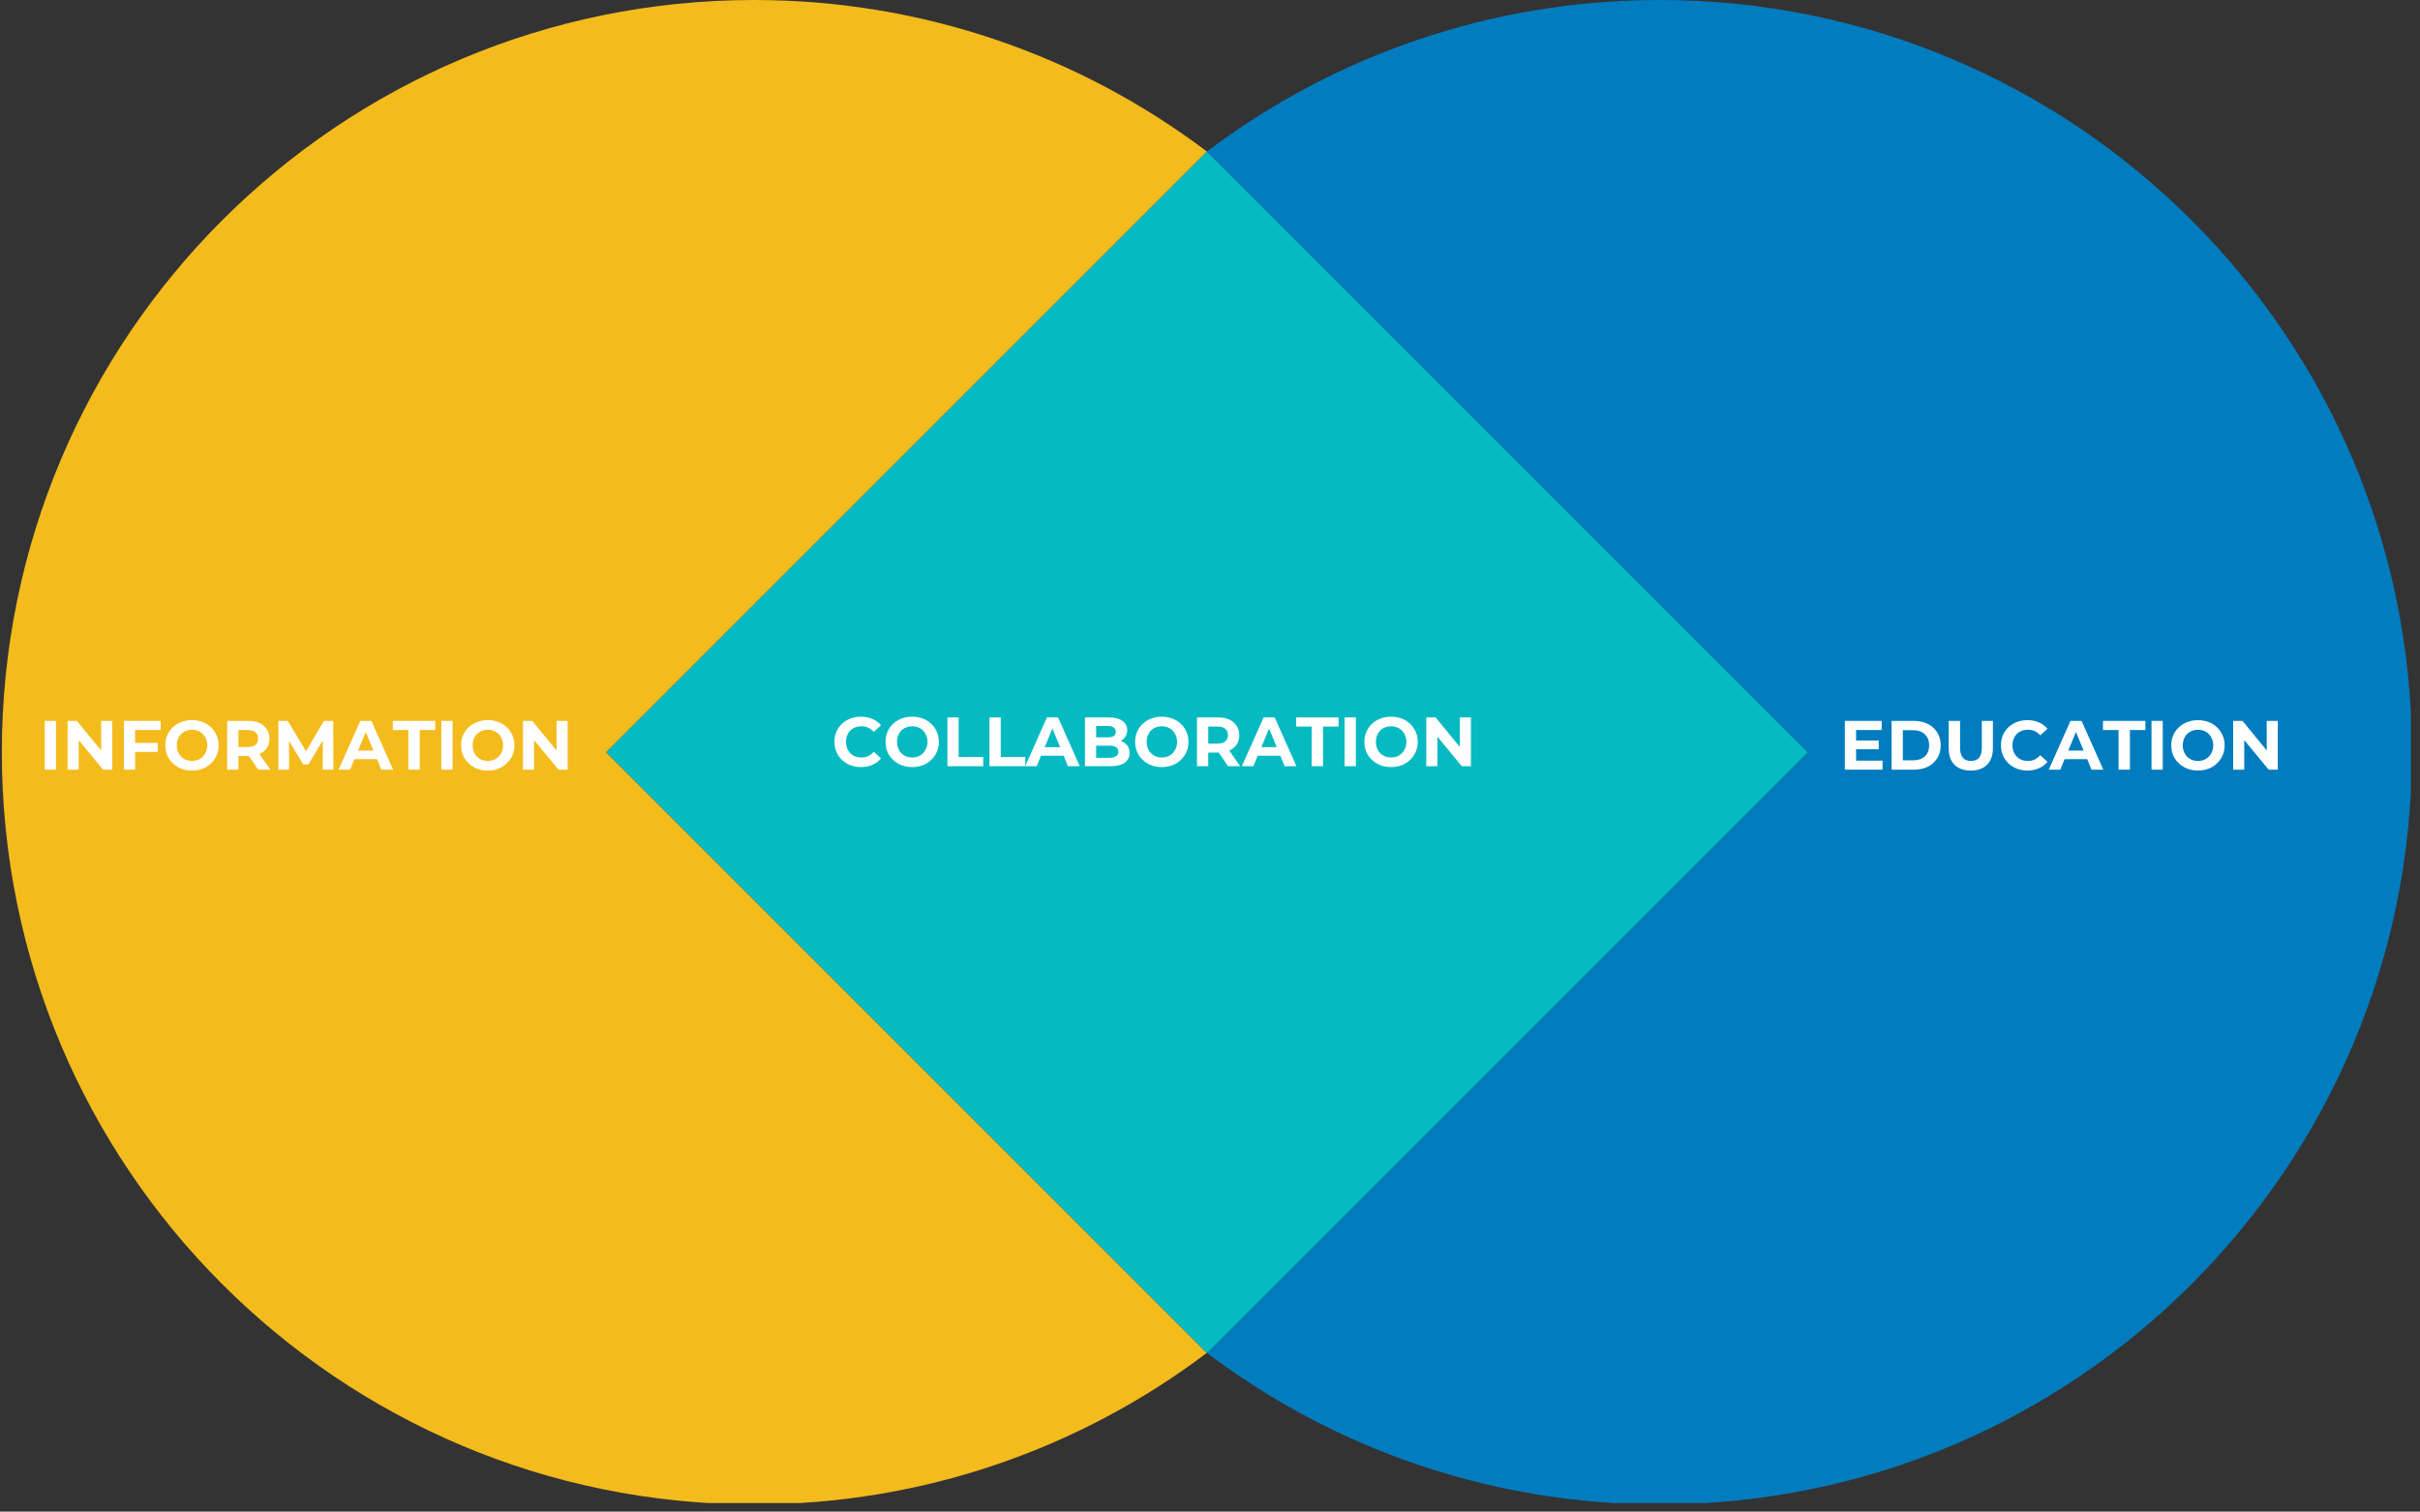 <?xml version="1.0" encoding="UTF-8"?>
<svg xmlns="http://www.w3.org/2000/svg" xmlns:xlink="http://www.w3.org/1999/xlink" width="341" zoomAndPan="magnify" viewBox="0 0 255.75 159.75" height="213" preserveAspectRatio="xMidYMid meet" version="1.0">
  <rect x="0" y="0" width="255.75" height="159.75" fill="#333333" stroke="none"/>
  <defs>
    <g></g>
    <clipPath id="63b188e2f1">
      <path d="M 0.098 0 L 128 0 L 128 158.844 L 0.098 158.844 Z M 0.098 0 " clip-rule="nonzero"></path>
    </clipPath>
    <clipPath id="a31fdcf555">
      <path d="M 127 0 L 254.793 0 L 254.793 158.844 L 127 158.844 Z M 127 0 " clip-rule="nonzero"></path>
    </clipPath>
  </defs>
  <g clip-path="url(#63b188e2f1)">
    <path fill="#f4bb1d" d="M 127.566 15.996 L 127.566 16.043 L 127.547 16.023 L 64.066 79.504 L 111.949 127.387 L 127.508 142.949 L 127.539 142.98 C 114.227 153.031 97.656 158.992 79.691 158.992 C 35.785 158.992 0.195 123.398 0.195 79.496 C 0.195 35.59 35.785 0 79.691 0 C 97.656 0 114.234 5.961 127.547 16.012 C 127.555 16.008 127.559 16.004 127.566 15.996 Z M 127.566 15.996 " fill-opacity="1" fill-rule="nonzero"></path>
  </g>
  <g clip-path="url(#a31fdcf555)">
    <path fill="#007cbf" d="M 254.898 79.496 C 254.898 123.398 219.309 158.992 175.402 158.992 C 157.445 158.992 140.883 153.039 127.574 143 C 127.566 142.992 127.555 142.984 127.547 142.977 C 127.613 142.926 127.68 142.875 127.746 142.824 L 191.047 79.523 L 127.566 16.043 L 127.566 15.996 C 140.875 5.957 157.445 0 175.402 0 C 219.309 0 254.898 35.59 254.898 79.496 Z M 254.898 79.496 " fill-opacity="1" fill-rule="nonzero"></path>
  </g>
  <path fill="#05bac1" d="M 191.047 79.523 L 127.746 142.824 C 127.688 142.871 127.625 142.918 127.566 142.961 C 127.559 142.969 127.555 142.973 127.547 142.977 C 127.535 142.969 127.523 142.961 127.508 142.949 L 111.949 127.387 L 64.066 79.504 L 127.547 16.023 Z M 191.047 79.523 " fill-opacity="1" fill-rule="nonzero"></path>
  <g fill="#ffffff" fill-opacity="1">
    <g transform="translate(4.119, 81.34)">
      <g>
        <path d="M 0.609 -5.156 L 1.797 -5.156 L 1.797 0 L 0.609 0 Z M 0.609 -5.156 "></path>
      </g>
    </g>
  </g>
  <g fill="#ffffff" fill-opacity="1">
    <g transform="translate(6.534, 81.34)">
      <g>
        <path d="M 5.328 -5.156 L 5.328 0 L 4.359 0 L 1.781 -3.125 L 1.781 0 L 0.609 0 L 0.609 -5.156 L 1.594 -5.156 L 4.156 -2.031 L 4.156 -5.156 Z M 5.328 -5.156 "></path>
      </g>
    </g>
  </g>
  <g fill="#ffffff" fill-opacity="1">
    <g transform="translate(12.482, 81.34)">
      <g>
        <path d="M 1.797 -4.188 L 1.797 -2.828 L 4.188 -2.828 L 4.188 -1.875 L 1.797 -1.875 L 1.797 0 L 0.609 0 L 0.609 -5.156 L 4.5 -5.156 L 4.5 -4.188 Z M 1.797 -4.188 "></path>
      </g>
    </g>
  </g>
  <g fill="#ffffff" fill-opacity="1">
    <g transform="translate(17.187, 81.34)">
      <g>
        <path d="M 3.109 0.094 C 2.566 0.094 2.082 -0.02 1.656 -0.25 C 1.227 -0.488 0.891 -0.805 0.641 -1.203 C 0.398 -1.609 0.281 -2.066 0.281 -2.578 C 0.281 -3.078 0.398 -3.531 0.641 -3.938 C 0.891 -4.344 1.227 -4.66 1.656 -4.891 C 2.082 -5.117 2.566 -5.234 3.109 -5.234 C 3.641 -5.234 4.117 -5.117 4.547 -4.891 C 4.973 -4.66 5.305 -4.344 5.547 -3.938 C 5.797 -3.531 5.922 -3.078 5.922 -2.578 C 5.922 -2.066 5.797 -1.609 5.547 -1.203 C 5.305 -0.805 4.973 -0.488 4.547 -0.25 C 4.117 -0.02 3.641 0.094 3.109 0.094 Z M 3.109 -0.922 C 3.41 -0.922 3.68 -0.988 3.922 -1.125 C 4.172 -1.27 4.363 -1.469 4.5 -1.719 C 4.645 -1.969 4.719 -2.254 4.719 -2.578 C 4.719 -2.891 4.645 -3.172 4.5 -3.422 C 4.363 -3.68 4.172 -3.879 3.922 -4.016 C 3.68 -4.148 3.41 -4.219 3.109 -4.219 C 2.805 -4.219 2.531 -4.148 2.281 -4.016 C 2.031 -3.879 1.836 -3.68 1.703 -3.422 C 1.566 -3.172 1.5 -2.891 1.5 -2.578 C 1.5 -2.254 1.566 -1.969 1.703 -1.719 C 1.836 -1.469 2.031 -1.27 2.281 -1.125 C 2.531 -0.988 2.805 -0.922 3.109 -0.922 Z M 3.109 -0.922 "></path>
      </g>
    </g>
  </g>
  <g fill="#ffffff" fill-opacity="1">
    <g transform="translate(23.4, 81.34)">
      <g>
        <path d="M 3.891 0 L 2.906 -1.438 L 1.797 -1.438 L 1.797 0 L 0.609 0 L 0.609 -5.156 L 2.844 -5.156 C 3.301 -5.156 3.695 -5.078 4.031 -4.922 C 4.363 -4.766 4.617 -4.547 4.797 -4.266 C 4.984 -3.992 5.078 -3.664 5.078 -3.281 C 5.078 -2.895 4.984 -2.562 4.797 -2.281 C 4.617 -2.008 4.359 -1.801 4.016 -1.656 L 5.172 0 Z M 3.875 -3.281 C 3.875 -3.57 3.781 -3.797 3.594 -3.953 C 3.406 -4.109 3.133 -4.188 2.781 -4.188 L 1.797 -4.188 L 1.797 -2.391 L 2.781 -2.391 C 3.133 -2.391 3.406 -2.469 3.594 -2.625 C 3.781 -2.781 3.875 -3 3.875 -3.281 Z M 3.875 -3.281 "></path>
      </g>
    </g>
  </g>
  <g fill="#ffffff" fill-opacity="1">
    <g transform="translate(28.812, 81.34)">
      <g>
        <path d="M 5.297 0 L 5.297 -3.094 L 3.781 -0.547 L 3.234 -0.547 L 1.734 -3.031 L 1.734 0 L 0.609 0 L 0.609 -5.156 L 1.594 -5.156 L 3.531 -1.953 L 5.422 -5.156 L 6.406 -5.156 L 6.422 0 Z M 5.297 0 "></path>
      </g>
    </g>
  </g>
  <g fill="#ffffff" fill-opacity="1">
    <g transform="translate(35.843, 81.34)">
      <g>
        <path d="M 4 -1.109 L 1.609 -1.109 L 1.156 0 L -0.062 0 L 2.234 -5.156 L 3.406 -5.156 L 5.703 0 L 4.453 0 Z M 3.625 -2.016 L 2.812 -3.984 L 2 -2.016 Z M 3.625 -2.016 "></path>
      </g>
    </g>
  </g>
  <g fill="#ffffff" fill-opacity="1">
    <g transform="translate(41.482, 81.34)">
      <g>
        <path d="M 1.672 -4.188 L 0.031 -4.188 L 0.031 -5.156 L 4.516 -5.156 L 4.516 -4.188 L 2.875 -4.188 L 2.875 0 L 1.672 0 Z M 1.672 -4.188 "></path>
      </g>
    </g>
  </g>
  <g fill="#ffffff" fill-opacity="1">
    <g transform="translate(46.032, 81.34)">
      <g>
        <path d="M 0.609 -5.156 L 1.797 -5.156 L 1.797 0 L 0.609 0 Z M 0.609 -5.156 "></path>
      </g>
    </g>
  </g>
  <g fill="#ffffff" fill-opacity="1">
    <g transform="translate(48.447, 81.34)">
      <g>
        <path d="M 3.109 0.094 C 2.566 0.094 2.082 -0.02 1.656 -0.25 C 1.227 -0.488 0.891 -0.805 0.641 -1.203 C 0.398 -1.609 0.281 -2.066 0.281 -2.578 C 0.281 -3.078 0.398 -3.531 0.641 -3.938 C 0.891 -4.344 1.227 -4.66 1.656 -4.891 C 2.082 -5.117 2.566 -5.234 3.109 -5.234 C 3.641 -5.234 4.117 -5.117 4.547 -4.891 C 4.973 -4.66 5.305 -4.344 5.547 -3.938 C 5.797 -3.531 5.922 -3.078 5.922 -2.578 C 5.922 -2.066 5.797 -1.609 5.547 -1.203 C 5.305 -0.805 4.973 -0.488 4.547 -0.25 C 4.117 -0.02 3.641 0.094 3.109 0.094 Z M 3.109 -0.922 C 3.41 -0.922 3.68 -0.988 3.922 -1.125 C 4.172 -1.27 4.363 -1.469 4.5 -1.719 C 4.645 -1.969 4.719 -2.254 4.719 -2.578 C 4.719 -2.891 4.645 -3.172 4.5 -3.422 C 4.363 -3.68 4.172 -3.879 3.922 -4.016 C 3.68 -4.148 3.41 -4.219 3.109 -4.219 C 2.805 -4.219 2.531 -4.148 2.281 -4.016 C 2.031 -3.879 1.836 -3.68 1.703 -3.422 C 1.566 -3.172 1.5 -2.891 1.5 -2.578 C 1.5 -2.254 1.566 -1.969 1.703 -1.719 C 1.836 -1.469 2.031 -1.27 2.281 -1.125 C 2.531 -0.988 2.805 -0.922 3.109 -0.922 Z M 3.109 -0.922 "></path>
      </g>
    </g>
  </g>
  <g fill="#ffffff" fill-opacity="1">
    <g transform="translate(54.66, 81.34)">
      <g>
        <path d="M 5.328 -5.156 L 5.328 0 L 4.359 0 L 1.781 -3.125 L 1.781 0 L 0.609 0 L 0.609 -5.156 L 1.594 -5.156 L 4.156 -2.031 L 4.156 -5.156 Z M 5.328 -5.156 "></path>
      </g>
    </g>
  </g>
  <g fill="#ffffff" fill-opacity="1">
    <g transform="translate(194.359, 81.34)">
      <g>
        <path d="M 4.594 -0.953 L 4.594 0 L 0.609 0 L 0.609 -5.156 L 4.5 -5.156 L 4.5 -4.188 L 1.797 -4.188 L 1.797 -3.078 L 4.188 -3.078 L 4.188 -2.156 L 1.797 -2.156 L 1.797 -0.953 Z M 4.594 -0.953 "></path>
      </g>
    </g>
  </g>
  <g fill="#ffffff" fill-opacity="1">
    <g transform="translate(199.299, 81.34)">
      <g>
        <path d="M 0.609 -5.156 L 2.953 -5.156 C 3.516 -5.156 4.008 -5.047 4.438 -4.828 C 4.863 -4.617 5.195 -4.316 5.438 -3.922 C 5.676 -3.535 5.797 -3.086 5.797 -2.578 C 5.797 -2.055 5.676 -1.602 5.438 -1.219 C 5.195 -0.832 4.863 -0.531 4.438 -0.312 C 4.008 -0.102 3.516 0 2.953 0 L 0.609 0 Z M 2.891 -0.984 C 3.41 -0.984 3.82 -1.125 4.125 -1.406 C 4.426 -1.695 4.578 -2.086 4.578 -2.578 C 4.578 -3.066 4.426 -3.453 4.125 -3.734 C 3.82 -4.023 3.41 -4.172 2.891 -4.172 L 1.797 -4.172 L 1.797 -0.984 Z M 2.891 -0.984 "></path>
      </g>
    </g>
  </g>
  <g fill="#ffffff" fill-opacity="1">
    <g transform="translate(205.38, 81.34)">
      <g>
        <path d="M 2.906 0.094 C 2.164 0.094 1.586 -0.109 1.172 -0.516 C 0.766 -0.93 0.562 -1.516 0.562 -2.266 L 0.562 -5.156 L 1.766 -5.156 L 1.766 -2.312 C 1.766 -1.383 2.145 -0.922 2.906 -0.922 C 3.281 -0.922 3.566 -1.031 3.766 -1.25 C 3.961 -1.477 4.062 -1.832 4.062 -2.312 L 4.062 -5.156 L 5.234 -5.156 L 5.234 -2.266 C 5.234 -1.516 5.023 -0.93 4.609 -0.516 C 4.203 -0.109 3.633 0.094 2.906 0.094 Z M 2.906 0.094 "></path>
      </g>
    </g>
  </g>
  <g fill="#ffffff" fill-opacity="1">
    <g transform="translate(211.182, 81.34)">
      <g>
        <path d="M 3.078 0.094 C 2.547 0.094 2.066 -0.02 1.641 -0.25 C 1.223 -0.477 0.891 -0.797 0.641 -1.203 C 0.398 -1.609 0.281 -2.066 0.281 -2.578 C 0.281 -3.086 0.398 -3.547 0.641 -3.953 C 0.891 -4.359 1.223 -4.672 1.641 -4.891 C 2.066 -5.117 2.547 -5.234 3.078 -5.234 C 3.523 -5.234 3.926 -5.156 4.281 -5 C 4.645 -4.844 4.953 -4.617 5.203 -4.328 L 4.438 -3.625 C 4.094 -4.02 3.66 -4.219 3.141 -4.219 C 2.816 -4.219 2.531 -4.148 2.281 -4.016 C 2.031 -3.879 1.836 -3.68 1.703 -3.422 C 1.566 -3.172 1.5 -2.891 1.5 -2.578 C 1.5 -2.254 1.566 -1.969 1.703 -1.719 C 1.836 -1.469 2.031 -1.27 2.281 -1.125 C 2.531 -0.988 2.816 -0.922 3.141 -0.922 C 3.66 -0.922 4.094 -1.125 4.438 -1.531 L 5.203 -0.828 C 4.953 -0.523 4.645 -0.297 4.281 -0.141 C 3.926 0.016 3.523 0.094 3.078 0.094 Z M 3.078 0.094 "></path>
      </g>
    </g>
  </g>
  <g fill="#ffffff" fill-opacity="1">
    <g transform="translate(216.578, 81.34)">
      <g>
        <path d="M 4 -1.109 L 1.609 -1.109 L 1.156 0 L -0.062 0 L 2.234 -5.156 L 3.406 -5.156 L 5.703 0 L 4.453 0 Z M 3.625 -2.016 L 2.812 -3.984 L 2 -2.016 Z M 3.625 -2.016 "></path>
      </g>
    </g>
  </g>
  <g fill="#ffffff" fill-opacity="1">
    <g transform="translate(222.218, 81.34)">
      <g>
        <path d="M 1.672 -4.188 L 0.031 -4.188 L 0.031 -5.156 L 4.516 -5.156 L 4.516 -4.188 L 2.875 -4.188 L 2.875 0 L 1.672 0 Z M 1.672 -4.188 "></path>
      </g>
    </g>
  </g>
  <g fill="#ffffff" fill-opacity="1">
    <g transform="translate(226.767, 81.34)">
      <g>
        <path d="M 0.609 -5.156 L 1.797 -5.156 L 1.797 0 L 0.609 0 Z M 0.609 -5.156 "></path>
      </g>
    </g>
  </g>
  <g fill="#ffffff" fill-opacity="1">
    <g transform="translate(229.182, 81.34)">
      <g>
        <path d="M 3.109 0.094 C 2.566 0.094 2.082 -0.02 1.656 -0.25 C 1.227 -0.488 0.891 -0.805 0.641 -1.203 C 0.398 -1.609 0.281 -2.066 0.281 -2.578 C 0.281 -3.078 0.398 -3.531 0.641 -3.938 C 0.891 -4.344 1.227 -4.66 1.656 -4.891 C 2.082 -5.117 2.566 -5.234 3.109 -5.234 C 3.641 -5.234 4.117 -5.117 4.547 -4.891 C 4.973 -4.66 5.305 -4.344 5.547 -3.938 C 5.797 -3.531 5.922 -3.078 5.922 -2.578 C 5.922 -2.066 5.797 -1.609 5.547 -1.203 C 5.305 -0.805 4.973 -0.488 4.547 -0.25 C 4.117 -0.02 3.641 0.094 3.109 0.094 Z M 3.109 -0.922 C 3.41 -0.922 3.68 -0.988 3.922 -1.125 C 4.172 -1.27 4.363 -1.469 4.5 -1.719 C 4.645 -1.969 4.719 -2.254 4.719 -2.578 C 4.719 -2.891 4.645 -3.172 4.5 -3.422 C 4.363 -3.68 4.172 -3.879 3.922 -4.016 C 3.68 -4.148 3.41 -4.219 3.109 -4.219 C 2.805 -4.219 2.531 -4.148 2.281 -4.016 C 2.031 -3.879 1.836 -3.68 1.703 -3.422 C 1.566 -3.172 1.5 -2.891 1.5 -2.578 C 1.5 -2.254 1.566 -1.969 1.703 -1.719 C 1.836 -1.469 2.031 -1.27 2.281 -1.125 C 2.531 -0.988 2.805 -0.922 3.109 -0.922 Z M 3.109 -0.922 "></path>
      </g>
    </g>
  </g>
  <g fill="#ffffff" fill-opacity="1">
    <g transform="translate(235.396, 81.34)">
      <g>
        <path d="M 5.328 -5.156 L 5.328 0 L 4.359 0 L 1.781 -3.125 L 1.781 0 L 0.609 0 L 0.609 -5.156 L 1.594 -5.156 L 4.156 -2.031 L 4.156 -5.156 Z M 5.328 -5.156 "></path>
      </g>
    </g>
  </g>
  <g fill="#ffffff" fill-opacity="1">
    <g transform="translate(87.905, 80.975)">
      <g>
        <path d="M 3.078 0.094 C 2.547 0.094 2.066 -0.02 1.641 -0.25 C 1.223 -0.477 0.891 -0.797 0.641 -1.203 C 0.398 -1.609 0.281 -2.066 0.281 -2.578 C 0.281 -3.086 0.398 -3.547 0.641 -3.953 C 0.891 -4.359 1.223 -4.672 1.641 -4.891 C 2.066 -5.117 2.547 -5.234 3.078 -5.234 C 3.523 -5.234 3.926 -5.156 4.281 -5 C 4.645 -4.844 4.953 -4.617 5.203 -4.328 L 4.438 -3.625 C 4.094 -4.02 3.66 -4.219 3.141 -4.219 C 2.816 -4.219 2.531 -4.148 2.281 -4.016 C 2.031 -3.879 1.836 -3.68 1.703 -3.422 C 1.566 -3.172 1.5 -2.891 1.5 -2.578 C 1.5 -2.254 1.566 -1.969 1.703 -1.719 C 1.836 -1.469 2.031 -1.27 2.281 -1.125 C 2.531 -0.988 2.816 -0.922 3.141 -0.922 C 3.66 -0.922 4.094 -1.125 4.438 -1.531 L 5.203 -0.828 C 4.953 -0.523 4.645 -0.297 4.281 -0.141 C 3.926 0.016 3.523 0.094 3.078 0.094 Z M 3.078 0.094 "></path>
      </g>
    </g>
  </g>
  <g fill="#ffffff" fill-opacity="1">
    <g transform="translate(93.301, 80.975)">
      <g>
        <path d="M 3.109 0.094 C 2.566 0.094 2.082 -0.02 1.656 -0.25 C 1.227 -0.488 0.891 -0.805 0.641 -1.203 C 0.398 -1.609 0.281 -2.066 0.281 -2.578 C 0.281 -3.078 0.398 -3.531 0.641 -3.938 C 0.891 -4.344 1.227 -4.66 1.656 -4.891 C 2.082 -5.117 2.566 -5.234 3.109 -5.234 C 3.641 -5.234 4.117 -5.117 4.547 -4.891 C 4.973 -4.66 5.305 -4.344 5.547 -3.938 C 5.797 -3.531 5.922 -3.078 5.922 -2.578 C 5.922 -2.066 5.797 -1.609 5.547 -1.203 C 5.305 -0.805 4.973 -0.488 4.547 -0.25 C 4.117 -0.02 3.641 0.094 3.109 0.094 Z M 3.109 -0.922 C 3.41 -0.922 3.68 -0.988 3.922 -1.125 C 4.172 -1.27 4.363 -1.469 4.5 -1.719 C 4.645 -1.969 4.719 -2.254 4.719 -2.578 C 4.719 -2.891 4.645 -3.172 4.5 -3.422 C 4.363 -3.68 4.172 -3.879 3.922 -4.016 C 3.68 -4.148 3.41 -4.219 3.109 -4.219 C 2.805 -4.219 2.531 -4.148 2.281 -4.016 C 2.031 -3.879 1.836 -3.68 1.703 -3.422 C 1.566 -3.172 1.5 -2.891 1.5 -2.578 C 1.5 -2.254 1.566 -1.969 1.703 -1.719 C 1.836 -1.469 2.031 -1.27 2.281 -1.125 C 2.531 -0.988 2.805 -0.922 3.109 -0.922 Z M 3.109 -0.922 "></path>
      </g>
    </g>
  </g>
  <g fill="#ffffff" fill-opacity="1">
    <g transform="translate(99.515, 80.975)">
      <g>
        <path d="M 0.609 -5.156 L 1.797 -5.156 L 1.797 -0.969 L 4.391 -0.969 L 4.391 0 L 0.609 0 Z M 0.609 -5.156 "></path>
      </g>
    </g>
  </g>
  <g fill="#ffffff" fill-opacity="1">
    <g transform="translate(103.962, 80.975)">
      <g>
        <path d="M 0.609 -5.156 L 1.797 -5.156 L 1.797 -0.969 L 4.391 -0.969 L 4.391 0 L 0.609 0 Z M 0.609 -5.156 "></path>
      </g>
    </g>
  </g>
  <g fill="#ffffff" fill-opacity="1">
    <g transform="translate(108.409, 80.975)">
      <g>
        <path d="M 4 -1.109 L 1.609 -1.109 L 1.156 0 L -0.062 0 L 2.234 -5.156 L 3.406 -5.156 L 5.703 0 L 4.453 0 Z M 3.625 -2.016 L 2.812 -3.984 L 2 -2.016 Z M 3.625 -2.016 "></path>
      </g>
    </g>
  </g>
  <g fill="#ffffff" fill-opacity="1">
    <g transform="translate(114.048, 80.975)">
      <g>
        <path d="M 4.391 -2.672 C 4.68 -2.578 4.91 -2.422 5.078 -2.203 C 5.242 -1.992 5.328 -1.727 5.328 -1.406 C 5.328 -0.957 5.148 -0.609 4.797 -0.359 C 4.453 -0.117 3.945 0 3.281 0 L 0.609 0 L 0.609 -5.156 L 3.125 -5.156 C 3.75 -5.156 4.227 -5.035 4.562 -4.797 C 4.906 -4.555 5.078 -4.227 5.078 -3.812 C 5.078 -3.562 5.016 -3.336 4.891 -3.141 C 4.773 -2.941 4.609 -2.785 4.391 -2.672 Z M 1.797 -4.25 L 1.797 -3.047 L 2.984 -3.047 C 3.273 -3.047 3.492 -3.094 3.641 -3.188 C 3.797 -3.289 3.875 -3.445 3.875 -3.656 C 3.875 -3.852 3.797 -4 3.641 -4.094 C 3.492 -4.195 3.273 -4.25 2.984 -4.25 Z M 3.188 -0.891 C 3.5 -0.891 3.734 -0.941 3.891 -1.047 C 4.055 -1.148 4.141 -1.312 4.141 -1.531 C 4.141 -1.957 3.82 -2.172 3.188 -2.172 L 1.797 -2.172 L 1.797 -0.891 Z M 3.188 -0.891 "></path>
      </g>
    </g>
  </g>
  <g fill="#ffffff" fill-opacity="1">
    <g transform="translate(119.68, 80.975)">
      <g>
        <path d="M 3.109 0.094 C 2.566 0.094 2.082 -0.02 1.656 -0.25 C 1.227 -0.488 0.891 -0.805 0.641 -1.203 C 0.398 -1.609 0.281 -2.066 0.281 -2.578 C 0.281 -3.078 0.398 -3.531 0.641 -3.938 C 0.891 -4.344 1.227 -4.66 1.656 -4.891 C 2.082 -5.117 2.566 -5.234 3.109 -5.234 C 3.641 -5.234 4.117 -5.117 4.547 -4.891 C 4.973 -4.66 5.305 -4.344 5.547 -3.938 C 5.797 -3.531 5.922 -3.078 5.922 -2.578 C 5.922 -2.066 5.797 -1.609 5.547 -1.203 C 5.305 -0.805 4.973 -0.488 4.547 -0.25 C 4.117 -0.02 3.641 0.094 3.109 0.094 Z M 3.109 -0.922 C 3.41 -0.922 3.68 -0.988 3.922 -1.125 C 4.172 -1.27 4.363 -1.469 4.5 -1.719 C 4.645 -1.969 4.719 -2.254 4.719 -2.578 C 4.719 -2.891 4.645 -3.172 4.5 -3.422 C 4.363 -3.68 4.172 -3.879 3.922 -4.016 C 3.68 -4.148 3.41 -4.219 3.109 -4.219 C 2.805 -4.219 2.531 -4.148 2.281 -4.016 C 2.031 -3.879 1.836 -3.68 1.703 -3.422 C 1.566 -3.172 1.5 -2.891 1.5 -2.578 C 1.5 -2.254 1.566 -1.969 1.703 -1.719 C 1.836 -1.469 2.031 -1.27 2.281 -1.125 C 2.531 -0.988 2.805 -0.922 3.109 -0.922 Z M 3.109 -0.922 "></path>
      </g>
    </g>
  </g>
  <g fill="#ffffff" fill-opacity="1">
    <g transform="translate(125.894, 80.975)">
      <g>
        <path d="M 3.891 0 L 2.906 -1.438 L 1.797 -1.438 L 1.797 0 L 0.609 0 L 0.609 -5.156 L 2.844 -5.156 C 3.301 -5.156 3.695 -5.078 4.031 -4.922 C 4.363 -4.766 4.617 -4.547 4.797 -4.266 C 4.984 -3.992 5.078 -3.664 5.078 -3.281 C 5.078 -2.895 4.984 -2.562 4.797 -2.281 C 4.617 -2.008 4.359 -1.801 4.016 -1.656 L 5.172 0 Z M 3.875 -3.281 C 3.875 -3.57 3.781 -3.797 3.594 -3.953 C 3.406 -4.109 3.133 -4.188 2.781 -4.188 L 1.797 -4.188 L 1.797 -2.391 L 2.781 -2.391 C 3.133 -2.391 3.406 -2.469 3.594 -2.625 C 3.781 -2.781 3.875 -3 3.875 -3.281 Z M 3.875 -3.281 "></path>
      </g>
    </g>
  </g>
  <g fill="#ffffff" fill-opacity="1">
    <g transform="translate(131.305, 80.975)">
      <g>
        <path d="M 4 -1.109 L 1.609 -1.109 L 1.156 0 L -0.062 0 L 2.234 -5.156 L 3.406 -5.156 L 5.703 0 L 4.453 0 Z M 3.625 -2.016 L 2.812 -3.984 L 2 -2.016 Z M 3.625 -2.016 "></path>
      </g>
    </g>
  </g>
  <g fill="#ffffff" fill-opacity="1">
    <g transform="translate(136.944, 80.975)">
      <g>
        <path d="M 1.672 -4.188 L 0.031 -4.188 L 0.031 -5.156 L 4.516 -5.156 L 4.516 -4.188 L 2.875 -4.188 L 2.875 0 L 1.672 0 Z M 1.672 -4.188 "></path>
      </g>
    </g>
  </g>
  <g fill="#ffffff" fill-opacity="1">
    <g transform="translate(141.494, 80.975)">
      <g>
        <path d="M 0.609 -5.156 L 1.797 -5.156 L 1.797 0 L 0.609 0 Z M 0.609 -5.156 "></path>
      </g>
    </g>
  </g>
  <g fill="#ffffff" fill-opacity="1">
    <g transform="translate(143.909, 80.975)">
      <g>
        <path d="M 3.109 0.094 C 2.566 0.094 2.082 -0.02 1.656 -0.25 C 1.227 -0.488 0.891 -0.805 0.641 -1.203 C 0.398 -1.609 0.281 -2.066 0.281 -2.578 C 0.281 -3.078 0.398 -3.531 0.641 -3.938 C 0.891 -4.344 1.227 -4.66 1.656 -4.891 C 2.082 -5.117 2.566 -5.234 3.109 -5.234 C 3.641 -5.234 4.117 -5.117 4.547 -4.891 C 4.973 -4.66 5.305 -4.344 5.547 -3.938 C 5.797 -3.531 5.922 -3.078 5.922 -2.578 C 5.922 -2.066 5.797 -1.609 5.547 -1.203 C 5.305 -0.805 4.973 -0.488 4.547 -0.25 C 4.117 -0.02 3.641 0.094 3.109 0.094 Z M 3.109 -0.922 C 3.41 -0.922 3.68 -0.988 3.922 -1.125 C 4.172 -1.27 4.363 -1.469 4.5 -1.719 C 4.645 -1.969 4.719 -2.254 4.719 -2.578 C 4.719 -2.891 4.645 -3.172 4.5 -3.422 C 4.363 -3.68 4.172 -3.879 3.922 -4.016 C 3.68 -4.148 3.41 -4.219 3.109 -4.219 C 2.805 -4.219 2.531 -4.148 2.281 -4.016 C 2.031 -3.879 1.836 -3.68 1.703 -3.422 C 1.566 -3.172 1.5 -2.891 1.5 -2.578 C 1.5 -2.254 1.566 -1.969 1.703 -1.719 C 1.836 -1.469 2.031 -1.27 2.281 -1.125 C 2.531 -0.988 2.805 -0.922 3.109 -0.922 Z M 3.109 -0.922 "></path>
      </g>
    </g>
  </g>
  <g fill="#ffffff" fill-opacity="1">
    <g transform="translate(150.123, 80.975)">
      <g>
        <path d="M 5.328 -5.156 L 5.328 0 L 4.359 0 L 1.781 -3.125 L 1.781 0 L 0.609 0 L 0.609 -5.156 L 1.594 -5.156 L 4.156 -2.031 L 4.156 -5.156 Z M 5.328 -5.156 "></path>
      </g>
    </g>
  </g>
</svg>
